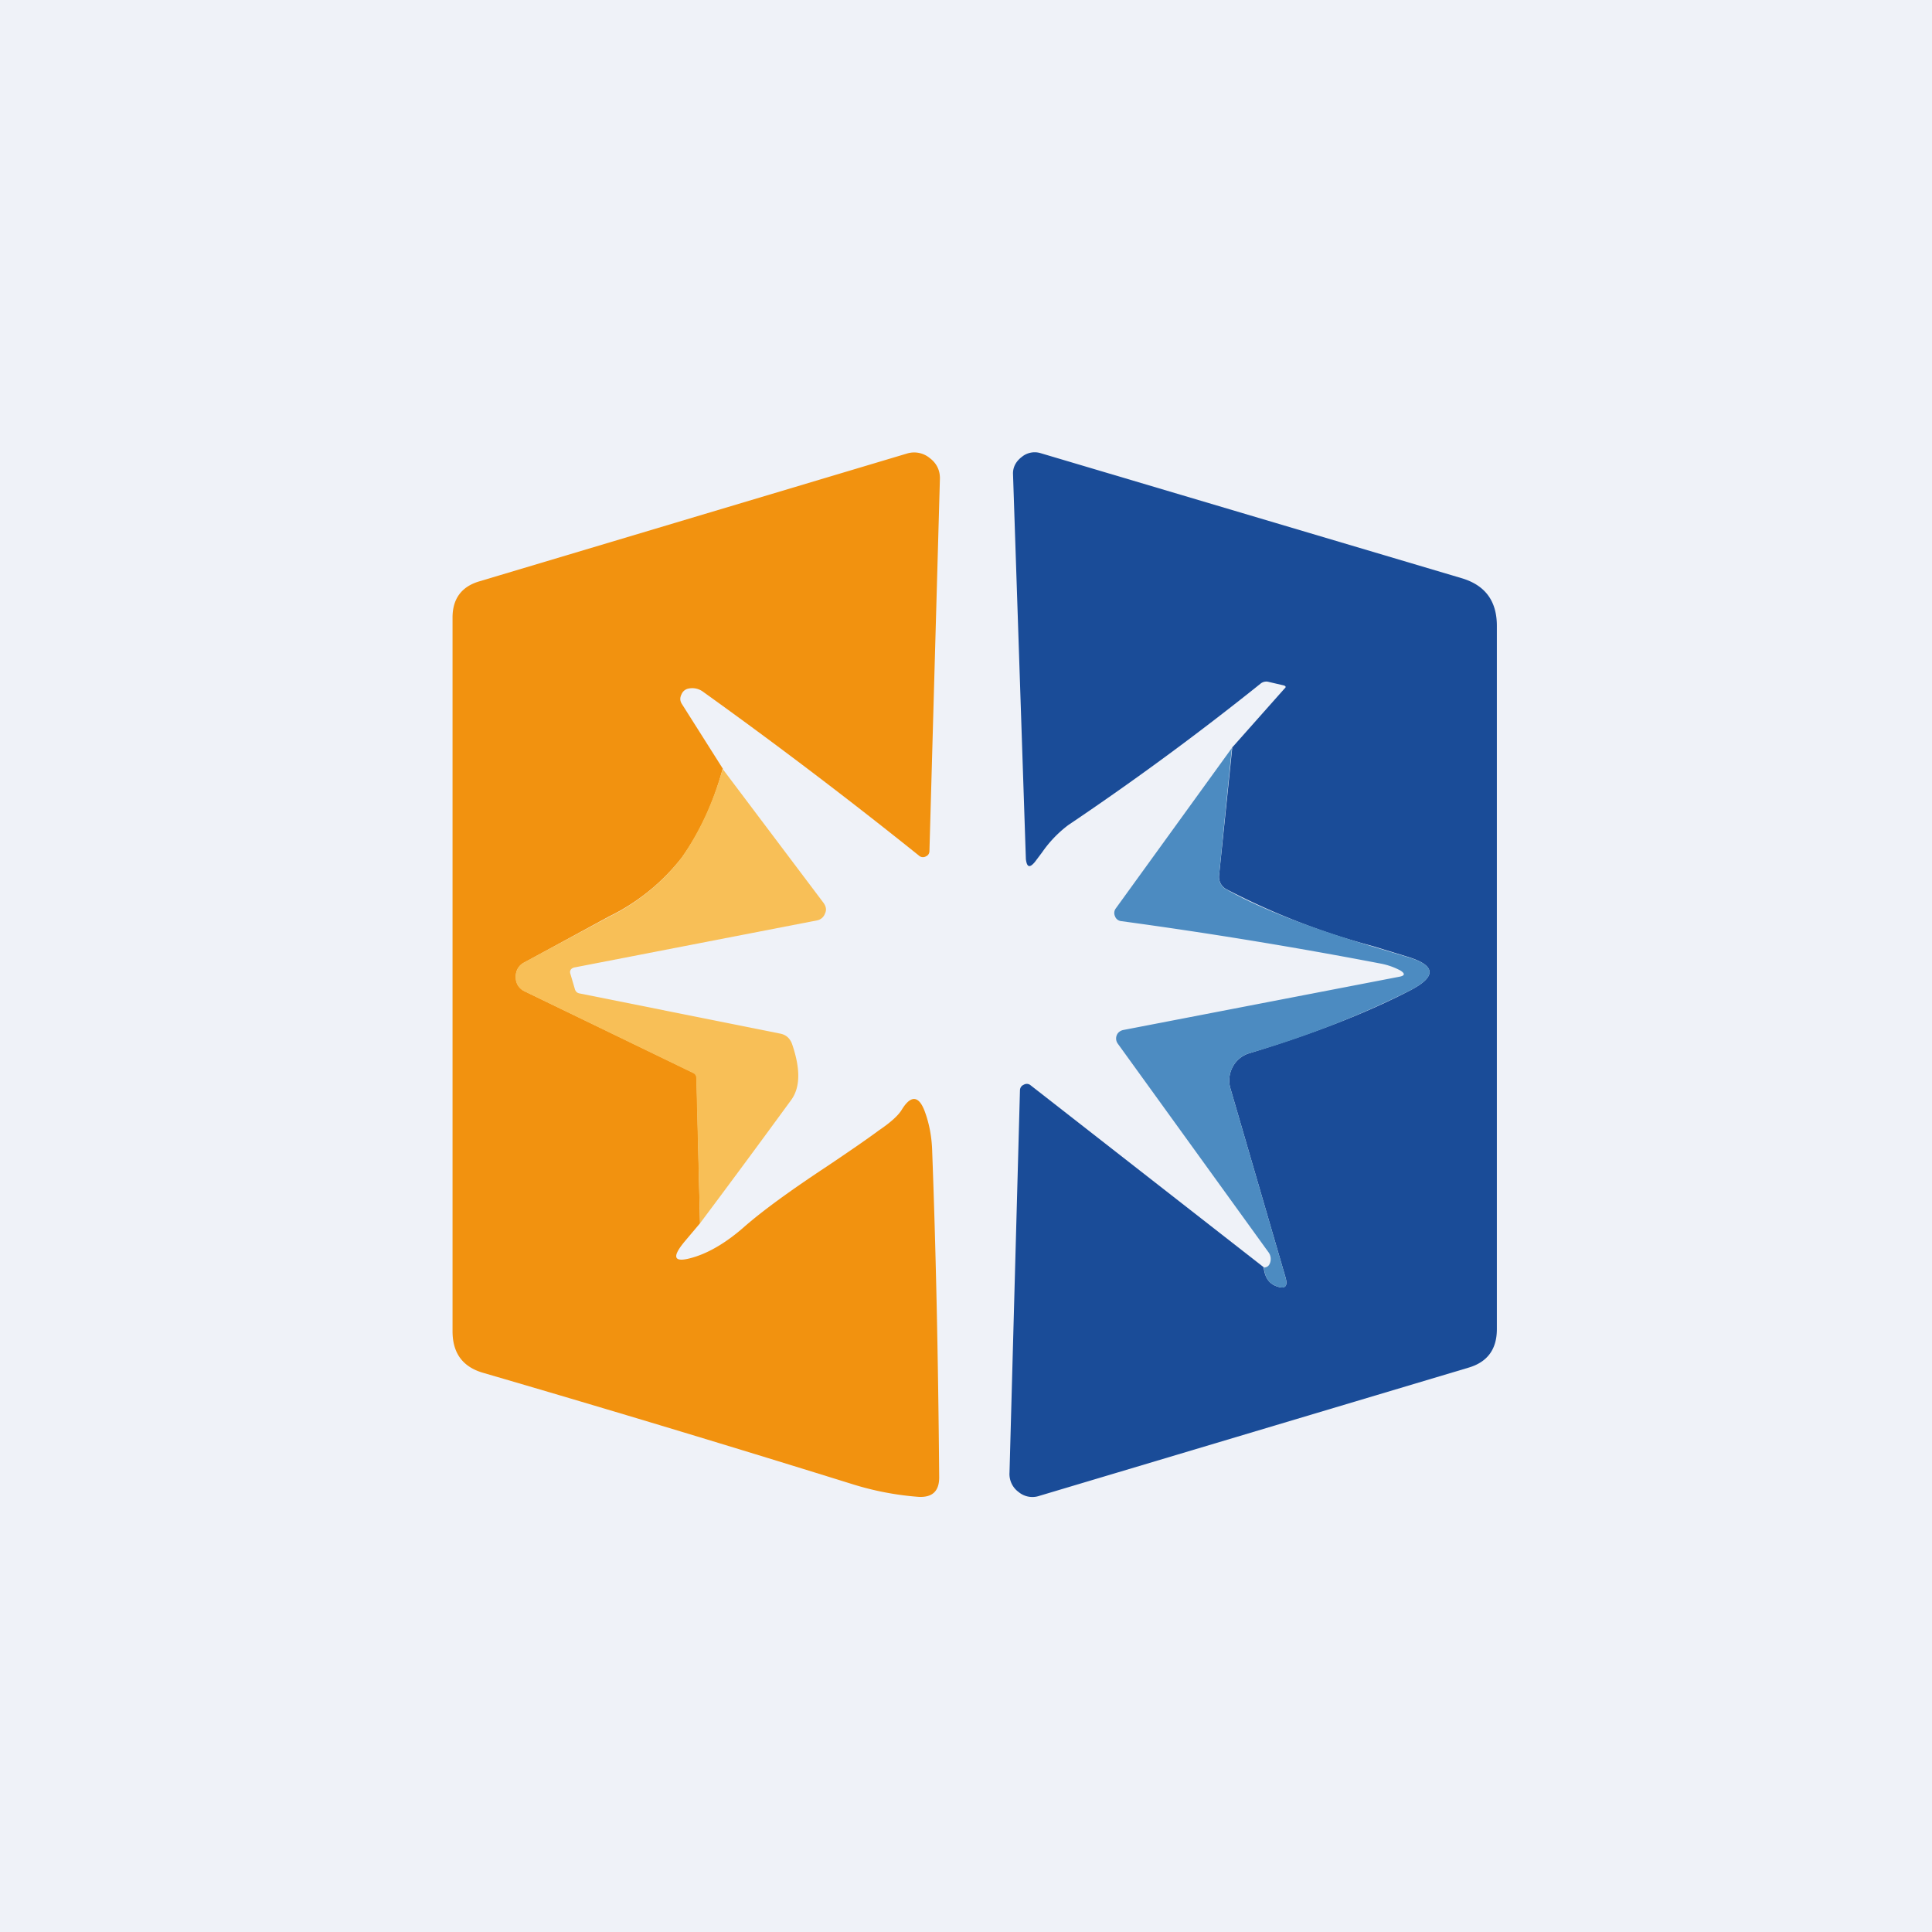 <?xml version="1.0" encoding="UTF-8"?>
<!-- generated by Finnhub -->
<svg viewBox="0 0 55.5 55.5" xmlns="http://www.w3.org/2000/svg">
<path d="M 0,0 H 55.5 V 55.5 H 0 Z" fill="rgb(239, 242, 248)"/>
<path d="M 36.3,36.395 C 36.33,36.69 36.45,36.87 36.67,36.95 C 36.92,37.04 37,36.95 36.93,36.7 L 35.35,31.28 A 0.82,0.82 0 0,1 35.41,30.65 A 0.8,0.8 0 0,1 35.91,30.25 C 37.71,29.7 39.24,29.11 40.51,28.45 C 41.28,28.05 41.25,27.73 40.42,27.48 L 39.44,27.18 A 20.57,20.57 0 0,1 35.24,25.55 A 0.4,0.4 0 0,1 35.02,25.15 L 35.4,21.47 L 36.9,19.78 C 36.95,19.74 36.94,19.71 36.88,19.69 L 36.45,19.59 A 0.26,0.26 0 0,0 36.21,19.64 A 82.25,82.25 0 0,1 30.69,23.7 A 3.4,3.4 0 0,0 29.94,24.48 L 29.73,24.76 C 29.58,24.94 29.5,24.92 29.47,24.68 L 29.1,13.6 C 29.1,13.4 29.2,13.24 29.36,13.12 A 0.58,0.58 0 0,1 29.9,13.02 L 41.99,16.61 C 42.66,16.81 43,17.26 43,17.98 V 38.18 C 43,38.76 42.73,39.13 42.18,39.29 L 29.86,42.97 A 0.62,0.62 0 0,1 29.26,42.86 A 0.64,0.64 0 0,1 29,42.3 L 29.3,31.33 C 29.3,31.25 29.34,31.19 29.41,31.16 A 0.17,0.17 0 0,1 29.61,31.18 L 36.31,36.41 Z" fill="rgb(26, 76, 152)"/>
<path d="M 35.39,21.455 L 35.02,25.14 A 0.4,0.4 0 0,0 35.23,25.55 C 36.16,26.08 37.56,26.63 39.43,27.19 L 40.43,27.49 C 41.25,27.73 41.28,28.05 40.51,28.45 A 26.96,26.96 0 0,1 35.91,30.25 A 0.8,0.8 0 0,0 35.41,30.65 C 35.31,30.85 35.28,31.06 35.35,31.28 L 36.93,36.7 C 37,36.96 36.92,37.04 36.67,36.95 C 36.45,36.87 36.33,36.69 36.31,36.41 C 36.39,36.41 36.45,36.37 36.48,36.29 A 0.33,0.33 0 0,0 36.43,35.96 L 32.11,29.98 A 0.25,0.25 0 0,1 32.08,29.74 C 32.11,29.66 32.18,29.61 32.26,29.59 L 40.19,28.06 C 40.36,28.03 40.37,27.97 40.23,27.88 A 2,2 0 0,0 39.66,27.68 A 138.8,138.8 0 0,0 32.2,26.46 A 0.21,0.21 0 0,1 32.03,26.32 A 0.22,0.22 0 0,1 32.05,26.1 L 35.4,21.47 Z" fill="rgb(76, 139, 193)"/>
<path d="M 20.76,22.085 C 20.5,23.05 20.11,23.9 19.59,24.63 A 5.97,5.97 0 0,1 17.49,26.33 L 15.06,27.65 A 0.44,0.44 0 0,0 14.82,28.07 C 14.82,28.27 14.92,28.4 15.08,28.48 L 19.92,30.82 C 19.98,30.85 20.01,30.9 20.01,30.96 L 20.11,35.14 L 19.68,35.65 C 19.26,36.15 19.36,36.3 19.98,36.1 C 20.41,35.96 20.88,35.68 21.36,35.26 C 21.87,34.81 22.66,34.23 23.75,33.51 C 24.39,33.08 24.9,32.73 25.25,32.47 C 25.59,32.24 25.81,32.04 25.91,31.87 C 26.17,31.45 26.4,31.47 26.57,31.94 C 26.69,32.27 26.77,32.65 26.78,33.11 C 26.88,35.77 26.95,38.88 26.98,42.44 C 26.98,42.84 26.78,43.02 26.39,43 A 8.48,8.48 0 0,1 24.47,42.63 C 20.68,41.45 17.15,40.39 13.89,39.44 C 13.29,39.27 13,38.87 13,38.24 V 17.74 C 13,17.2 13.26,16.85 13.77,16.7 L 26.05,13.03 A 0.7,0.7 0 0,1 26.71,13.16 C 26.91,13.31 27.01,13.52 27,13.77 L 26.7,24.44 C 26.7,24.51 26.67,24.57 26.6,24.6 A 0.17,0.17 0 0,1 26.4,24.58 A 143.75,143.75 0 0,0 20.18,19.86 A 0.52,0.52 0 0,0 19.78,19.78 A 0.27,0.27 0 0,0 19.58,19.94 C 19.53,20.04 19.53,20.12 19.58,20.21 L 20.77,22.09 Z" fill="rgb(242, 146, 15)"/>
<path d="M 20.11,35.125 L 20,30.96 A 0.15,0.15 0 0,0 19.9,30.82 L 15.07,28.48 A 0.44,0.44 0 0,1 14.81,28.08 C 14.81,27.88 14.89,27.74 15.05,27.65 L 17.49,26.34 A 5.97,5.97 0 0,0 19.58,24.64 C 20.1,23.89 20.49,23.04 20.76,22.09 L 23.66,25.94 C 23.73,26.04 23.75,26.14 23.7,26.24 A 0.3,0.3 0 0,1 23.47,26.44 L 16.51,27.79 C 16.4,27.81 16.35,27.89 16.39,27.99 L 16.51,28.4 C 16.53,28.48 16.58,28.53 16.66,28.54 L 22.4,29.69 C 22.58,29.72 22.7,29.83 22.76,30.01 C 23,30.72 22.99,31.25 22.72,31.61 C 21.88,32.76 21.01,33.94 20.11,35.14 Z" fill="rgb(248, 191, 87)"/>
</svg>

